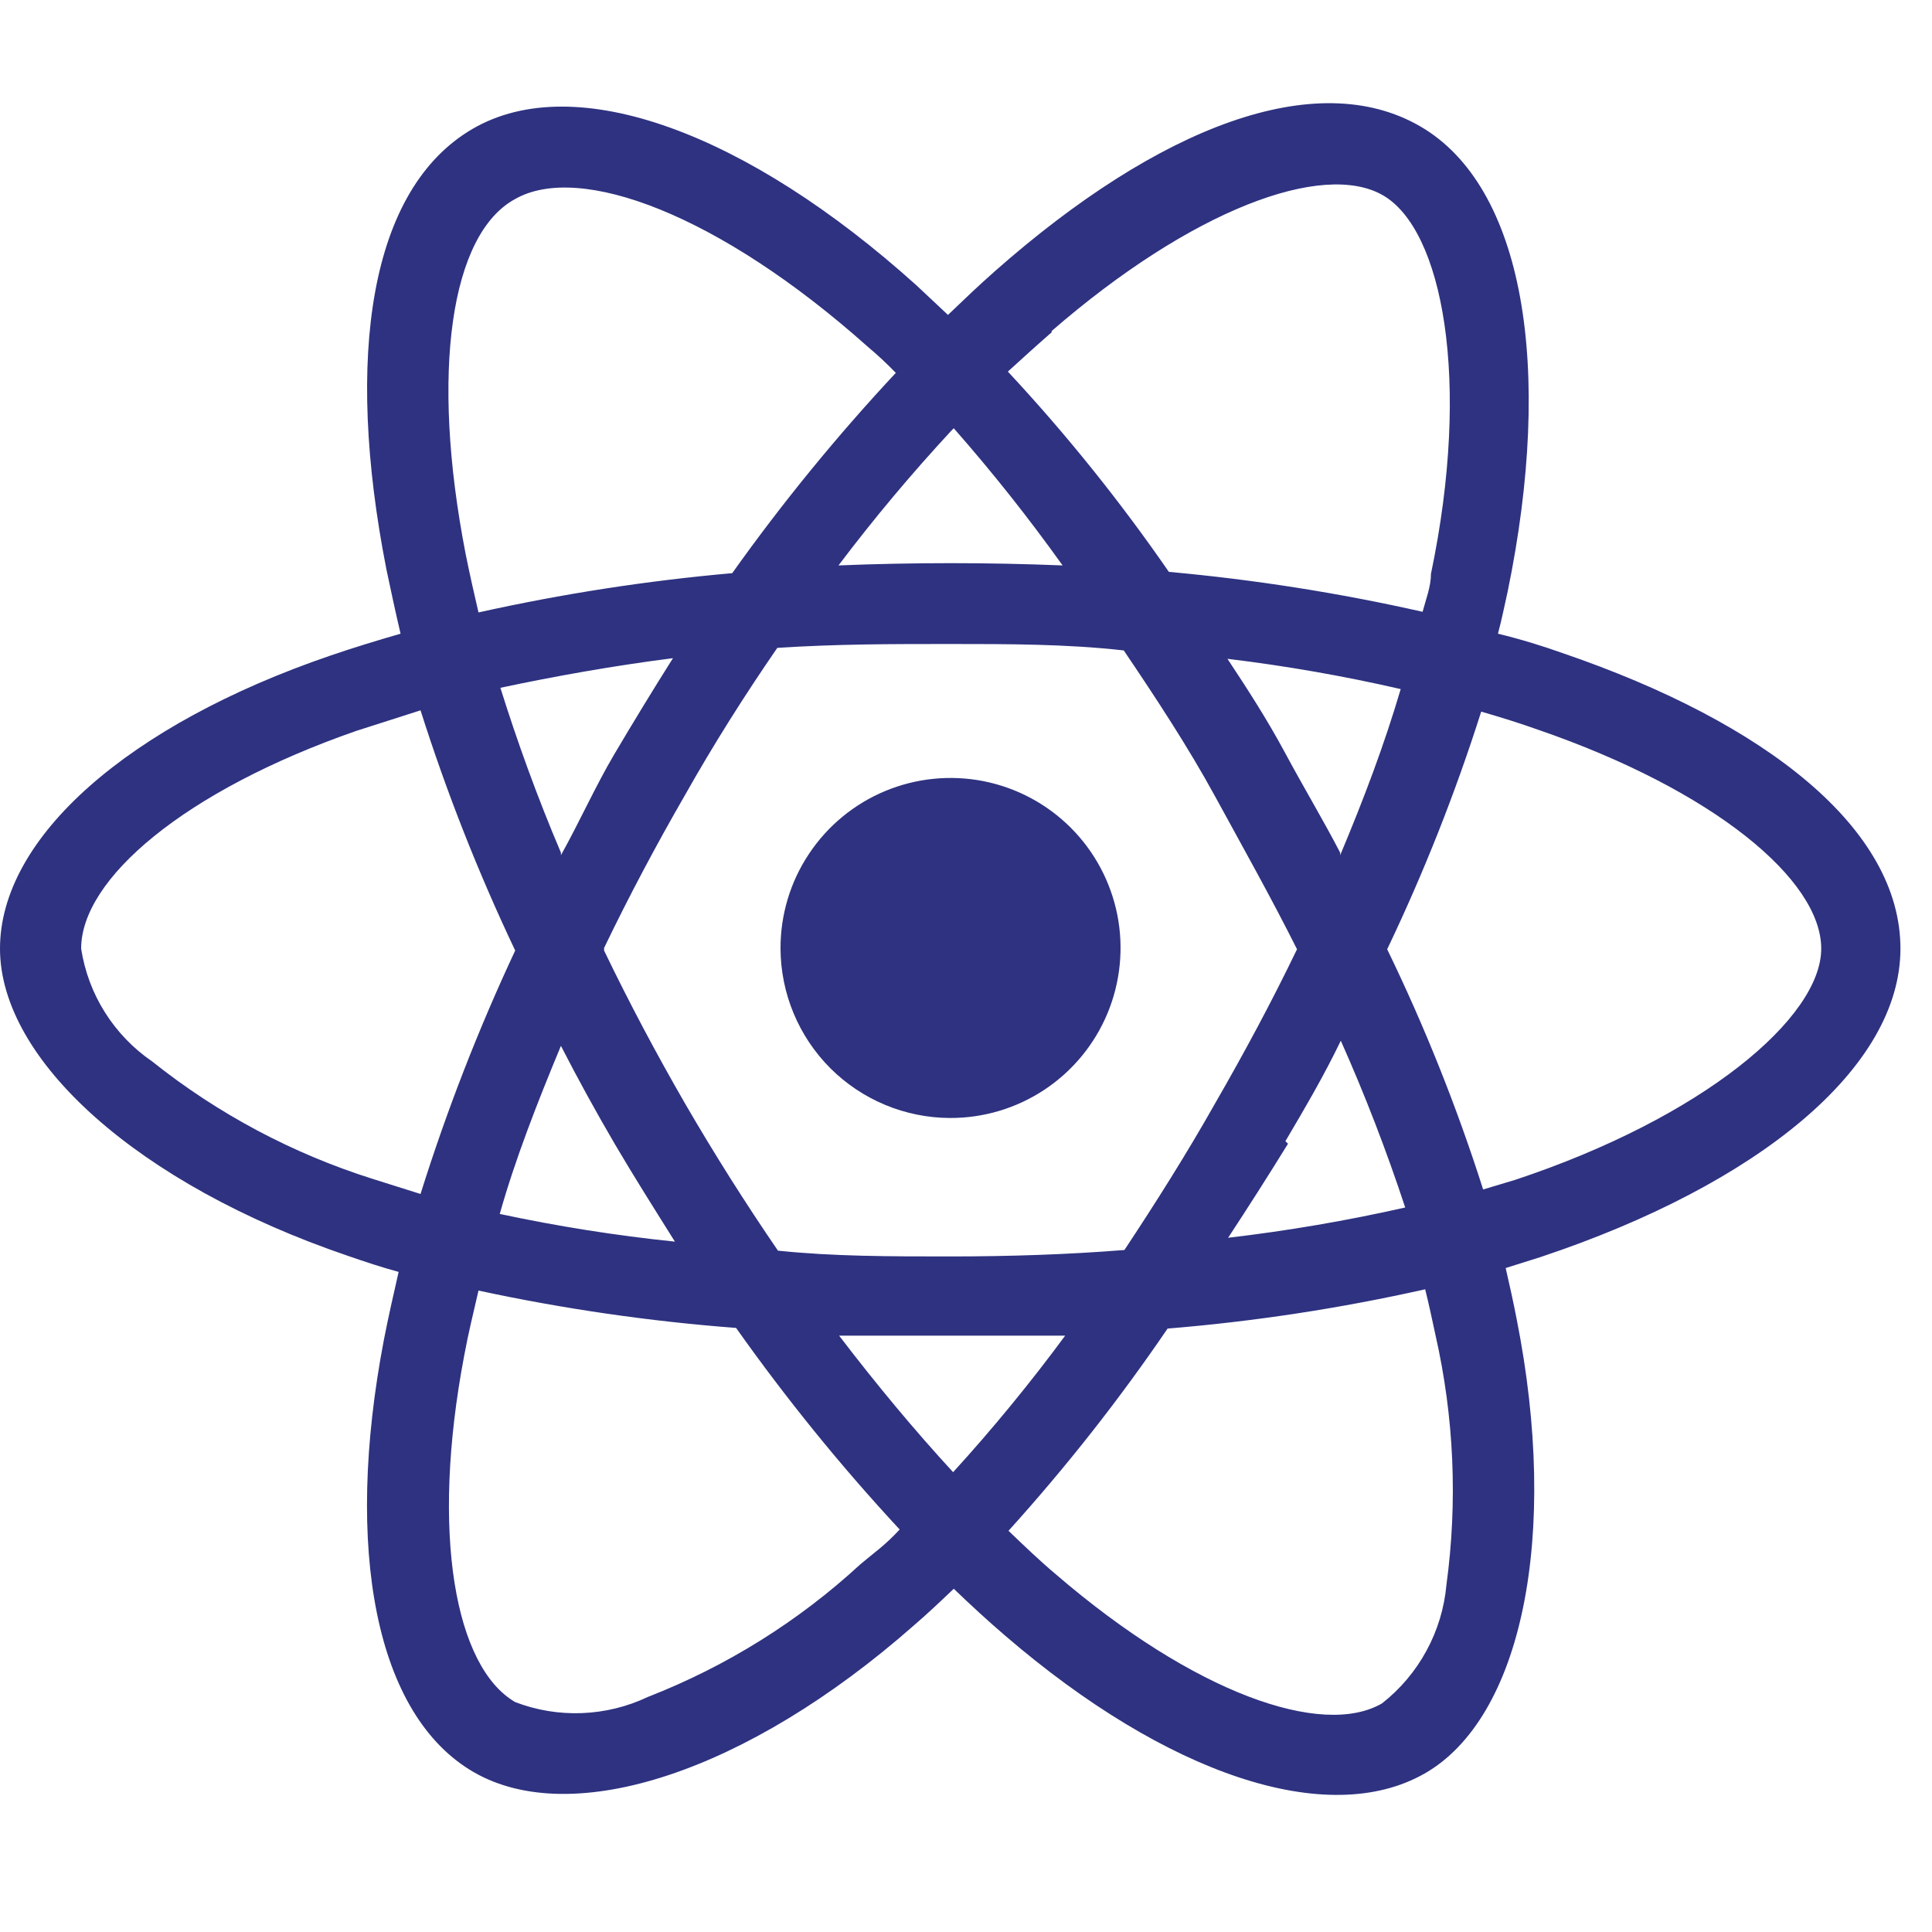 <svg width="30" height="30" viewBox="0 0 30 30" fill="none" xmlns="http://www.w3.org/2000/svg">
<g clip-path="url(#clip0_11_959)">
<path d="M24.26 10.14C23.95 10.03 23.63 9.93 23.26 9.84C23.32 9.62 23.36 9.41 23.41 9.19C24.13 5.7 23.66 2.89 22.05 1.96C20.44 1.03 18 1.96 15.45 4.21C15.2 4.43 14.96 4.66 14.72 4.89L14.23 4.43C11.61 2.07 8.94 1.07 7.34 2C5.74 2.93 5.35 5.53 6 8.84C6.07 9.17 6.14 9.5 6.22 9.84C5.84 9.95 5.48 10.06 5.13 10.18C2 11.25 0 13 0 14.73C0 16.46 2.14 18.39 5.4 19.5C5.66 19.59 5.93 19.68 6.19 19.75C6.11 20.1 6.03 20.45 5.96 20.81C5.34 24.06 5.83 26.64 7.36 27.52C8.89 28.4 11.6 27.52 14.19 25.24C14.4 25.06 14.6 24.87 14.81 24.67C15.07 24.92 15.33 25.16 15.61 25.4C18.11 27.55 20.61 28.4 22.12 27.54C23.63 26.68 24.22 23.85 23.55 20.48C23.5 20.22 23.44 19.95 23.38 19.69L23.92 19.52C27.31 18.39 29.51 16.58 29.51 14.73C29.51 12.88 27.45 11.23 24.26 10.14ZM16.33 5.14C18.51 3.25 20.54 2.5 21.47 3.03C22.4 3.56 22.85 5.9 22.22 8.91C22.22 9.11 22.14 9.31 22.09 9.5C20.792 9.207 19.476 9 18.15 8.88C17.393 7.784 16.558 6.744 15.65 5.77C15.87 5.57 16.1 5.36 16.33 5.16V5.14ZM8.71 16.24C8.977 16.76 9.257 17.27 9.55 17.77C9.85 18.28 10.16 18.77 10.48 19.28C9.566 19.186 8.658 19.042 7.76 18.85C8 18 8.34 17.13 8.71 16.24ZM8.71 13.24C8.34 12.37 8.03 11.51 7.77 10.68C8.62 10.5 9.51 10.34 10.45 10.22C10.14 10.71 9.83 11.22 9.54 11.71C9.25 12.2 9 12.76 8.71 13.28V13.24ZM9.38 14.72C9.77 13.91 10.19 13.12 10.64 12.34C11.08 11.56 11.56 10.8 12.07 10.06C13 10 13.84 10 14.75 10C15.66 10 16.57 10 17.45 10.1C17.95 10.84 18.45 11.6 18.87 12.37C19.29 13.14 19.74 13.94 20.14 14.74C19.75 15.55 19.32 16.35 18.87 17.13C18.43 17.91 17.95 18.67 17.46 19.41C16.58 19.48 15.68 19.51 14.75 19.51C13.82 19.51 12.94 19.51 12.08 19.42C11.573 18.68 11.093 17.92 10.64 17.14C10.19 16.36 9.77 15.57 9.38 14.76V14.72ZM19.96 17.72C20.26 17.21 20.55 16.72 20.82 16.16C21.197 17.006 21.53 17.87 21.82 18.75C20.912 18.955 19.994 19.112 19.07 19.22C19.377 18.753 19.687 18.267 20 17.76L19.96 17.72ZM20.81 13.24C20.54 12.72 20.25 12.24 19.96 11.7C19.67 11.16 19.37 10.7 19.06 10.23C19.964 10.339 20.862 10.496 21.75 10.7C21.5 11.55 21.18 12.4 20.81 13.28V13.24ZM14.81 6.65C15.409 7.331 15.973 8.042 16.5 8.78C15.34 8.733 14.18 8.733 13.02 8.78C13.568 8.054 14.152 7.357 14.77 6.69L14.81 6.65ZM8 3.09C9 2.52 11.17 3.33 13.47 5.38C13.624 5.509 13.771 5.646 13.91 5.79C12.996 6.769 12.147 7.808 11.37 8.9C10.045 9.017 8.729 9.221 7.43 9.51C7.36 9.21 7.29 8.9 7.23 8.6C6.68 5.77 7 3.63 8 3.09ZM6.53 18.54L5.8 18.31C4.55 17.917 3.384 17.297 2.36 16.48C2.067 16.279 1.818 16.02 1.629 15.719C1.439 15.418 1.314 15.081 1.26 14.73C1.26 13.65 2.86 12.28 5.53 11.35L6.53 11.03C6.935 12.305 7.426 13.551 8 14.76C7.426 15.986 6.935 17.249 6.53 18.54ZM13.36 24.29C12.398 25.177 11.279 25.875 10.06 26.35C9.74 26.502 9.392 26.587 9.038 26.601C8.684 26.615 8.331 26.557 8 26.43C7.07 25.89 6.68 23.82 7.21 21.04C7.27 20.71 7.35 20.39 7.43 20.04C8.749 20.324 10.085 20.518 11.43 20.62C12.207 21.718 13.055 22.764 13.97 23.75C13.74 24 13.56 24.12 13.36 24.29ZM14.8 22.86C14.21 22.22 13.61 21.5 13.03 20.74C13.59 20.74 14.17 20.74 14.75 20.74C15.33 20.74 15.95 20.74 16.54 20.74C15.997 21.476 15.416 22.184 14.8 22.86ZM22.46 24.61C22.428 24.969 22.322 25.317 22.15 25.633C21.978 25.95 21.743 26.228 21.46 26.45C20.53 26.99 18.54 26.29 16.4 24.45C16.15 24.24 15.91 24.01 15.66 23.77C16.554 22.781 17.38 21.732 18.13 20.63C19.476 20.52 20.812 20.316 22.13 20.02C22.19 20.26 22.24 20.5 22.29 20.73C22.579 22.003 22.636 23.317 22.46 24.61ZM23.53 18.32L23.03 18.47C22.623 17.193 22.125 15.946 21.54 14.74C22.111 13.545 22.599 12.312 23 11.05C23.31 11.14 23.6 11.23 23.88 11.33C26.61 12.27 28.28 13.66 28.28 14.73C28.28 15.8 26.45 17.35 23.53 18.32Z" fill="#2E3280"/>
<path d="M14.75 17.36C15.273 17.362 15.785 17.209 16.221 16.919C16.656 16.63 16.996 16.218 17.197 15.735C17.398 15.252 17.451 14.72 17.35 14.207C17.248 13.694 16.997 13.223 16.627 12.853C16.257 12.483 15.786 12.232 15.273 12.13C14.759 12.029 14.228 12.082 13.745 12.283C13.262 12.484 12.85 12.824 12.561 13.26C12.271 13.695 12.118 14.207 12.12 14.73C12.123 15.427 12.401 16.094 12.893 16.587C13.386 17.079 14.053 17.357 14.75 17.36Z" fill="#2E3280"/>
</g>
<defs>
<clipPath id="clip0_11_959">
<rect width="29.51" height="29.51" fill="white"/>
</clipPath>
</defs>
</svg>
